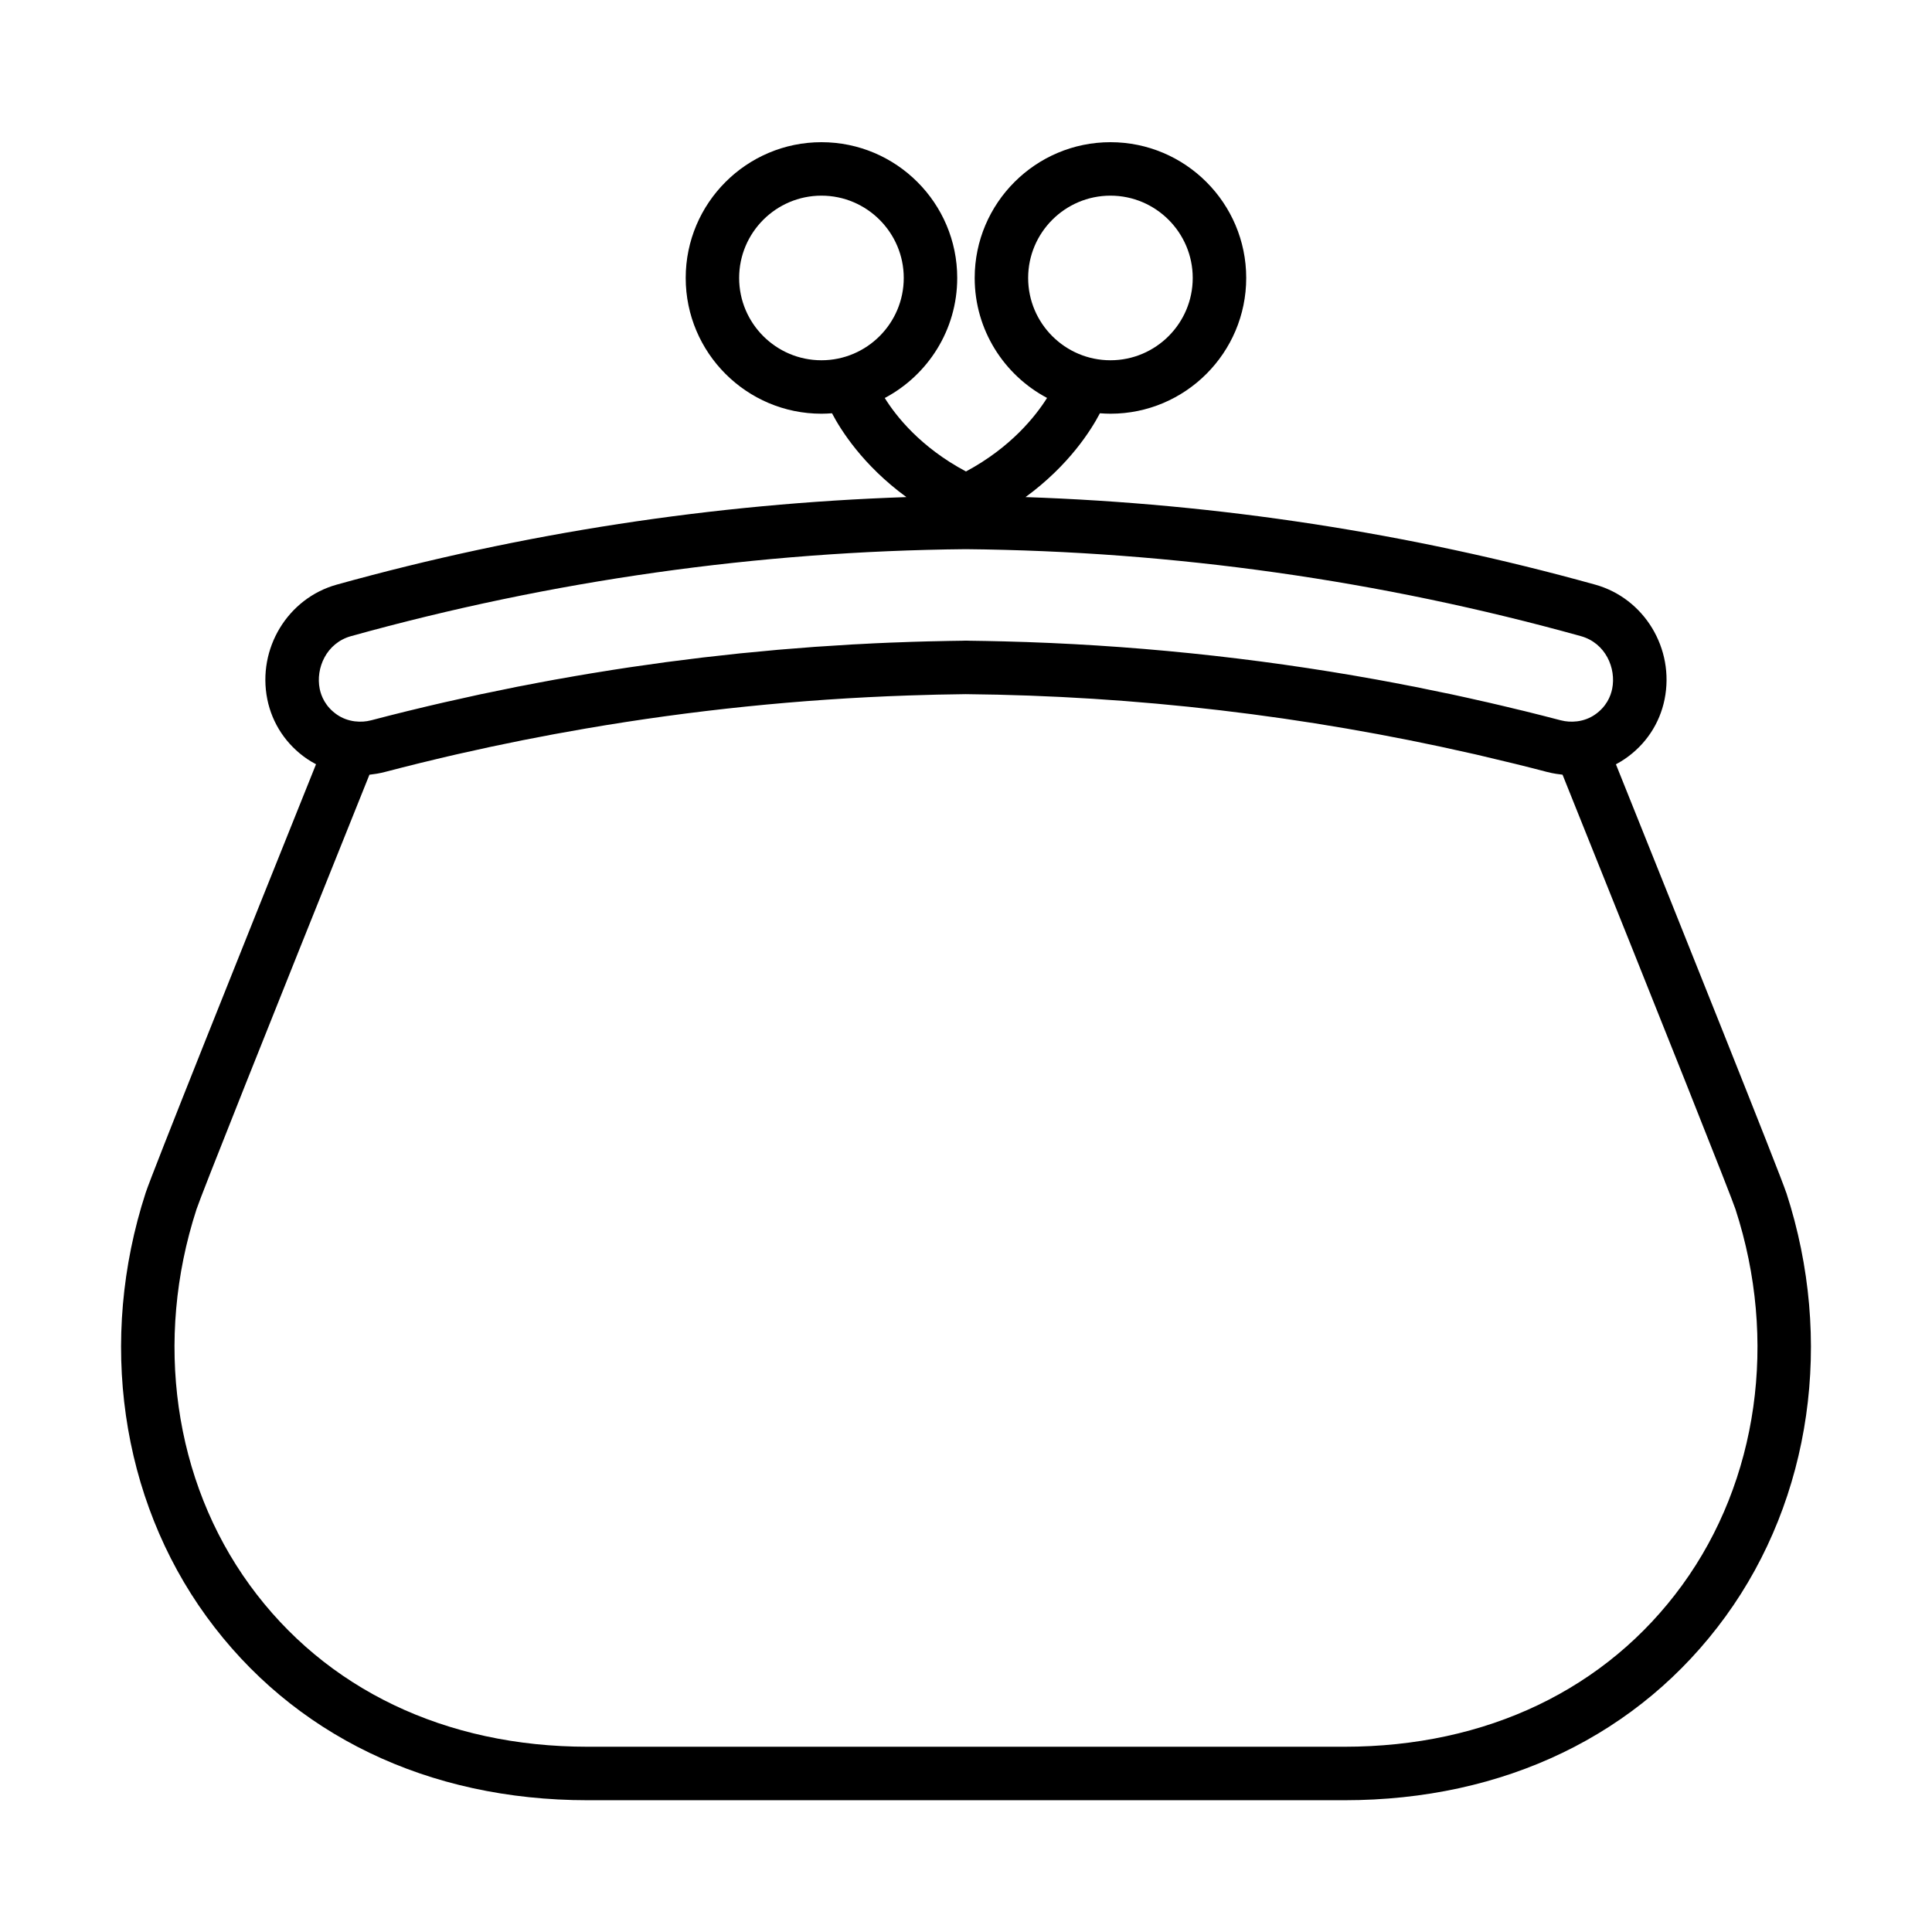 <?xml version="1.0" encoding="UTF-8"?>
<!-- Uploaded to: SVG Repo, www.svgrepo.com, Generator: SVG Repo Mixer Tools -->
<svg fill="#000000" width="800px" height="800px" version="1.1" viewBox="144 144 512 512" xmlns="http://www.w3.org/2000/svg">
 <path d="m589.83 564.03c-20.086 27.648-51.895 42.875-89.562 42.875h-200.54c-37.68 0-69.488-15.227-89.57-42.875-20.09-27.652-25.355-64.863-14.082-99.559 1.141-3.527 18.227-46.461 45.828-115.17 0.07 0 0.141-0.016 0.215-0.023 0.504-0.055 1.012-0.125 1.52-0.207 0.16-0.027 0.316-0.051 0.477-0.078 0.629-0.113 1.262-0.246 1.887-0.414 3.141-0.824 6.293-1.621 9.445-2.398 0.375-0.094 0.762-0.18 1.141-0.27 2.773-0.68 5.551-1.344 8.332-1.98 0.309-0.07 0.609-0.133 0.914-0.203 11.059-2.519 22.18-4.734 33.348-6.648 28.25-4.859 56.832-7.789 85.488-8.77 5.086-0.172 10.164-0.305 15.258-0.352 45.09 0.434 90.07 5.723 134.01 15.723 0.379 0.082 0.758 0.16 1.133 0.25 0.746 0.168 1.492 0.359 2.231 0.531 5.578 1.301 11.145 2.66 16.684 4.117h0.012c0.785 0.211 1.582 0.367 2.383 0.496 0.293 0.047 0.578 0.078 0.867 0.113 0.277 0.043 0.559 0.09 0.84 0.113 27.59 68.691 44.672 111.63 45.832 115.17 11.27 34.695 6.004 71.906-14.09 99.559zm-352.79-251.45c53.082-14.758 107.93-22.512 162.88-23.043 55.094 0.531 109.94 8.285 163.02 23.043 6.586 1.836 9.398 8.531 8.305 13.953-0.395 1.973-1.523 4.773-4.637 6.898-1.367 0.926-2.938 1.5-4.578 1.719-0.023 0.008-0.051 0-0.074 0.008-0.746 0.09-1.484 0.113-2.215 0.07-0.023 0-0.035-0.008-0.059-0.008-0.34-0.023-0.676-0.062-1.004-0.113-0.375-0.059-0.738-0.137-1.109-0.23-3.203-0.844-6.414-1.652-9.633-2.449-0.531-0.129-1.059-0.25-1.59-0.375-2.691-0.656-5.387-1.301-8.094-1.922-0.543-0.125-1.09-0.238-1.641-0.363-2.684-0.609-5.379-1.219-8.074-1.793-0.438-0.09-0.879-0.176-1.32-0.266-2.812-0.598-5.621-1.176-8.441-1.738-0.266-0.047-0.535-0.094-0.805-0.148-2.996-0.586-5.992-1.16-8.996-1.703-0.09-0.016-0.18-0.027-0.262-0.047-32.598-5.891-65.641-9.277-98.77-10.105-0.148-0.008-0.293-0.008-0.441-0.008-2.836-0.07-5.676-0.129-8.512-0.16-0.176-0.012-0.352-0.016-0.527-0.016-0.32 0.004-0.645 0.004-0.953 0-0.188 0-0.359 0.004-0.531 0.016-2.375 0.023-4.754 0.078-7.129 0.133-0.691 0.016-1.391 0.023-2.09 0.043-2.672 0.062-5.352 0.16-8.027 0.262-0.625 0.023-1.266 0.035-1.898 0.066-2.695 0.105-5.406 0.242-8.109 0.391-0.605 0.031-1.215 0.055-1.82 0.09-2.754 0.156-5.5 0.336-8.246 0.527-0.559 0.035-1.113 0.066-1.664 0.105-2.769 0.199-5.539 0.426-8.305 0.656-0.535 0.051-1.078 0.086-1.617 0.133-2.762 0.246-5.531 0.512-8.297 0.789-0.535 0.051-1.074 0.102-1.605 0.148-2.797 0.293-5.594 0.602-8.387 0.93-0.496 0.055-0.996 0.109-1.492 0.164-2.793 0.332-5.586 0.691-8.367 1.055-0.5 0.066-1.004 0.125-1.5 0.191-2.758 0.371-5.508 0.766-8.258 1.168-0.531 0.078-1.062 0.152-1.602 0.23-2.758 0.41-5.508 0.852-8.262 1.301-0.512 0.082-1.039 0.16-1.559 0.25-2.727 0.445-5.453 0.926-8.184 1.414-0.535 0.094-1.078 0.184-1.617 0.281-2.695 0.488-5.383 1.008-8.074 1.527-0.566 0.113-1.137 0.207-1.703 0.32-2.672 0.531-5.34 1.082-8.008 1.648-0.582 0.121-1.16 0.234-1.734 0.352-2.707 0.582-5.418 1.184-8.121 1.805-0.531 0.117-1.059 0.227-1.59 0.352-2.973 0.68-5.938 1.387-8.906 2.113-0.25 0.059-0.508 0.121-0.762 0.18-3.219 0.793-6.441 1.609-9.648 2.453-0.363 0.094-0.734 0.168-1.098 0.23-0.355 0.055-0.711 0.098-1.066 0.121h-0.008c-0.734 0.043-1.473 0.02-2.215-0.07-0.023-0.008-0.047 0-0.07-0.008-1.641-0.219-3.211-0.793-4.574-1.719-3.121-2.125-4.25-4.926-4.648-6.898-1.086-5.422 1.727-12.117 8.316-13.953zm102.84-94.918c0-12.02 9.785-21.812 21.812-21.812 12.02 0 21.812 9.793 21.812 21.812 0 12.027-9.793 21.812-21.812 21.812-12.027 0-21.812-9.785-21.812-21.812zm98.402-21.812c12.02 0 21.805 9.793 21.805 21.812 0 12.027-9.785 21.812-21.805 21.812-12.027 0-21.812-9.785-21.812-21.812 0-12.02 9.785-21.812 21.812-21.812zm179.1 264.25c-1.68-5.144-27.816-70.391-45.145-113.55 0.797-0.43 1.582-0.895 2.34-1.41 5.516-3.754 9.262-9.371 10.559-15.824 2.699-13.418-5.383-26.766-18.402-30.383-49.191-13.68-99.863-21.457-150.96-23.199 11.594-8.461 17.441-17.871 19.711-22.211 0.926 0.066 1.855 0.117 2.801 0.117 19.832 0 35.973-16.141 35.973-35.98 0-19.836-16.141-35.977-35.973-35.977-19.836 0-35.984 16.141-35.984 35.977 0 13.77 7.785 25.758 19.18 31.797-2.965 4.715-9.508 13.078-21.492 19.488-12.125-6.457-18.59-14.754-21.52-19.469 11.406-6.043 19.203-18.035 19.203-31.816 0-19.836-16.141-35.977-35.977-35.977-19.84 0-35.977 16.141-35.977 35.977 0 19.84 16.137 35.98 35.977 35.98 0.941 0 1.875-0.051 2.793-0.117 2.269 4.34 8.125 13.746 19.711 22.211-51.035 1.734-101.74 9.508-150.96 23.199-13.004 3.617-21.094 16.965-18.402 30.383 1.301 6.453 5.051 12.07 10.566 15.824 0.758 0.516 1.547 0.969 2.344 1.391-20.348 50.66-43.555 108.66-45.148 113.57-12.664 38.984-6.648 80.961 16.094 112.27 22.82 31.406 58.703 48.707 101.04 48.707h200.54c42.324 0 78.203-17.301 101.02-48.707 22.75-31.305 28.773-73.281 16.102-112.27z" fill-rule="evenodd"/>
</svg>